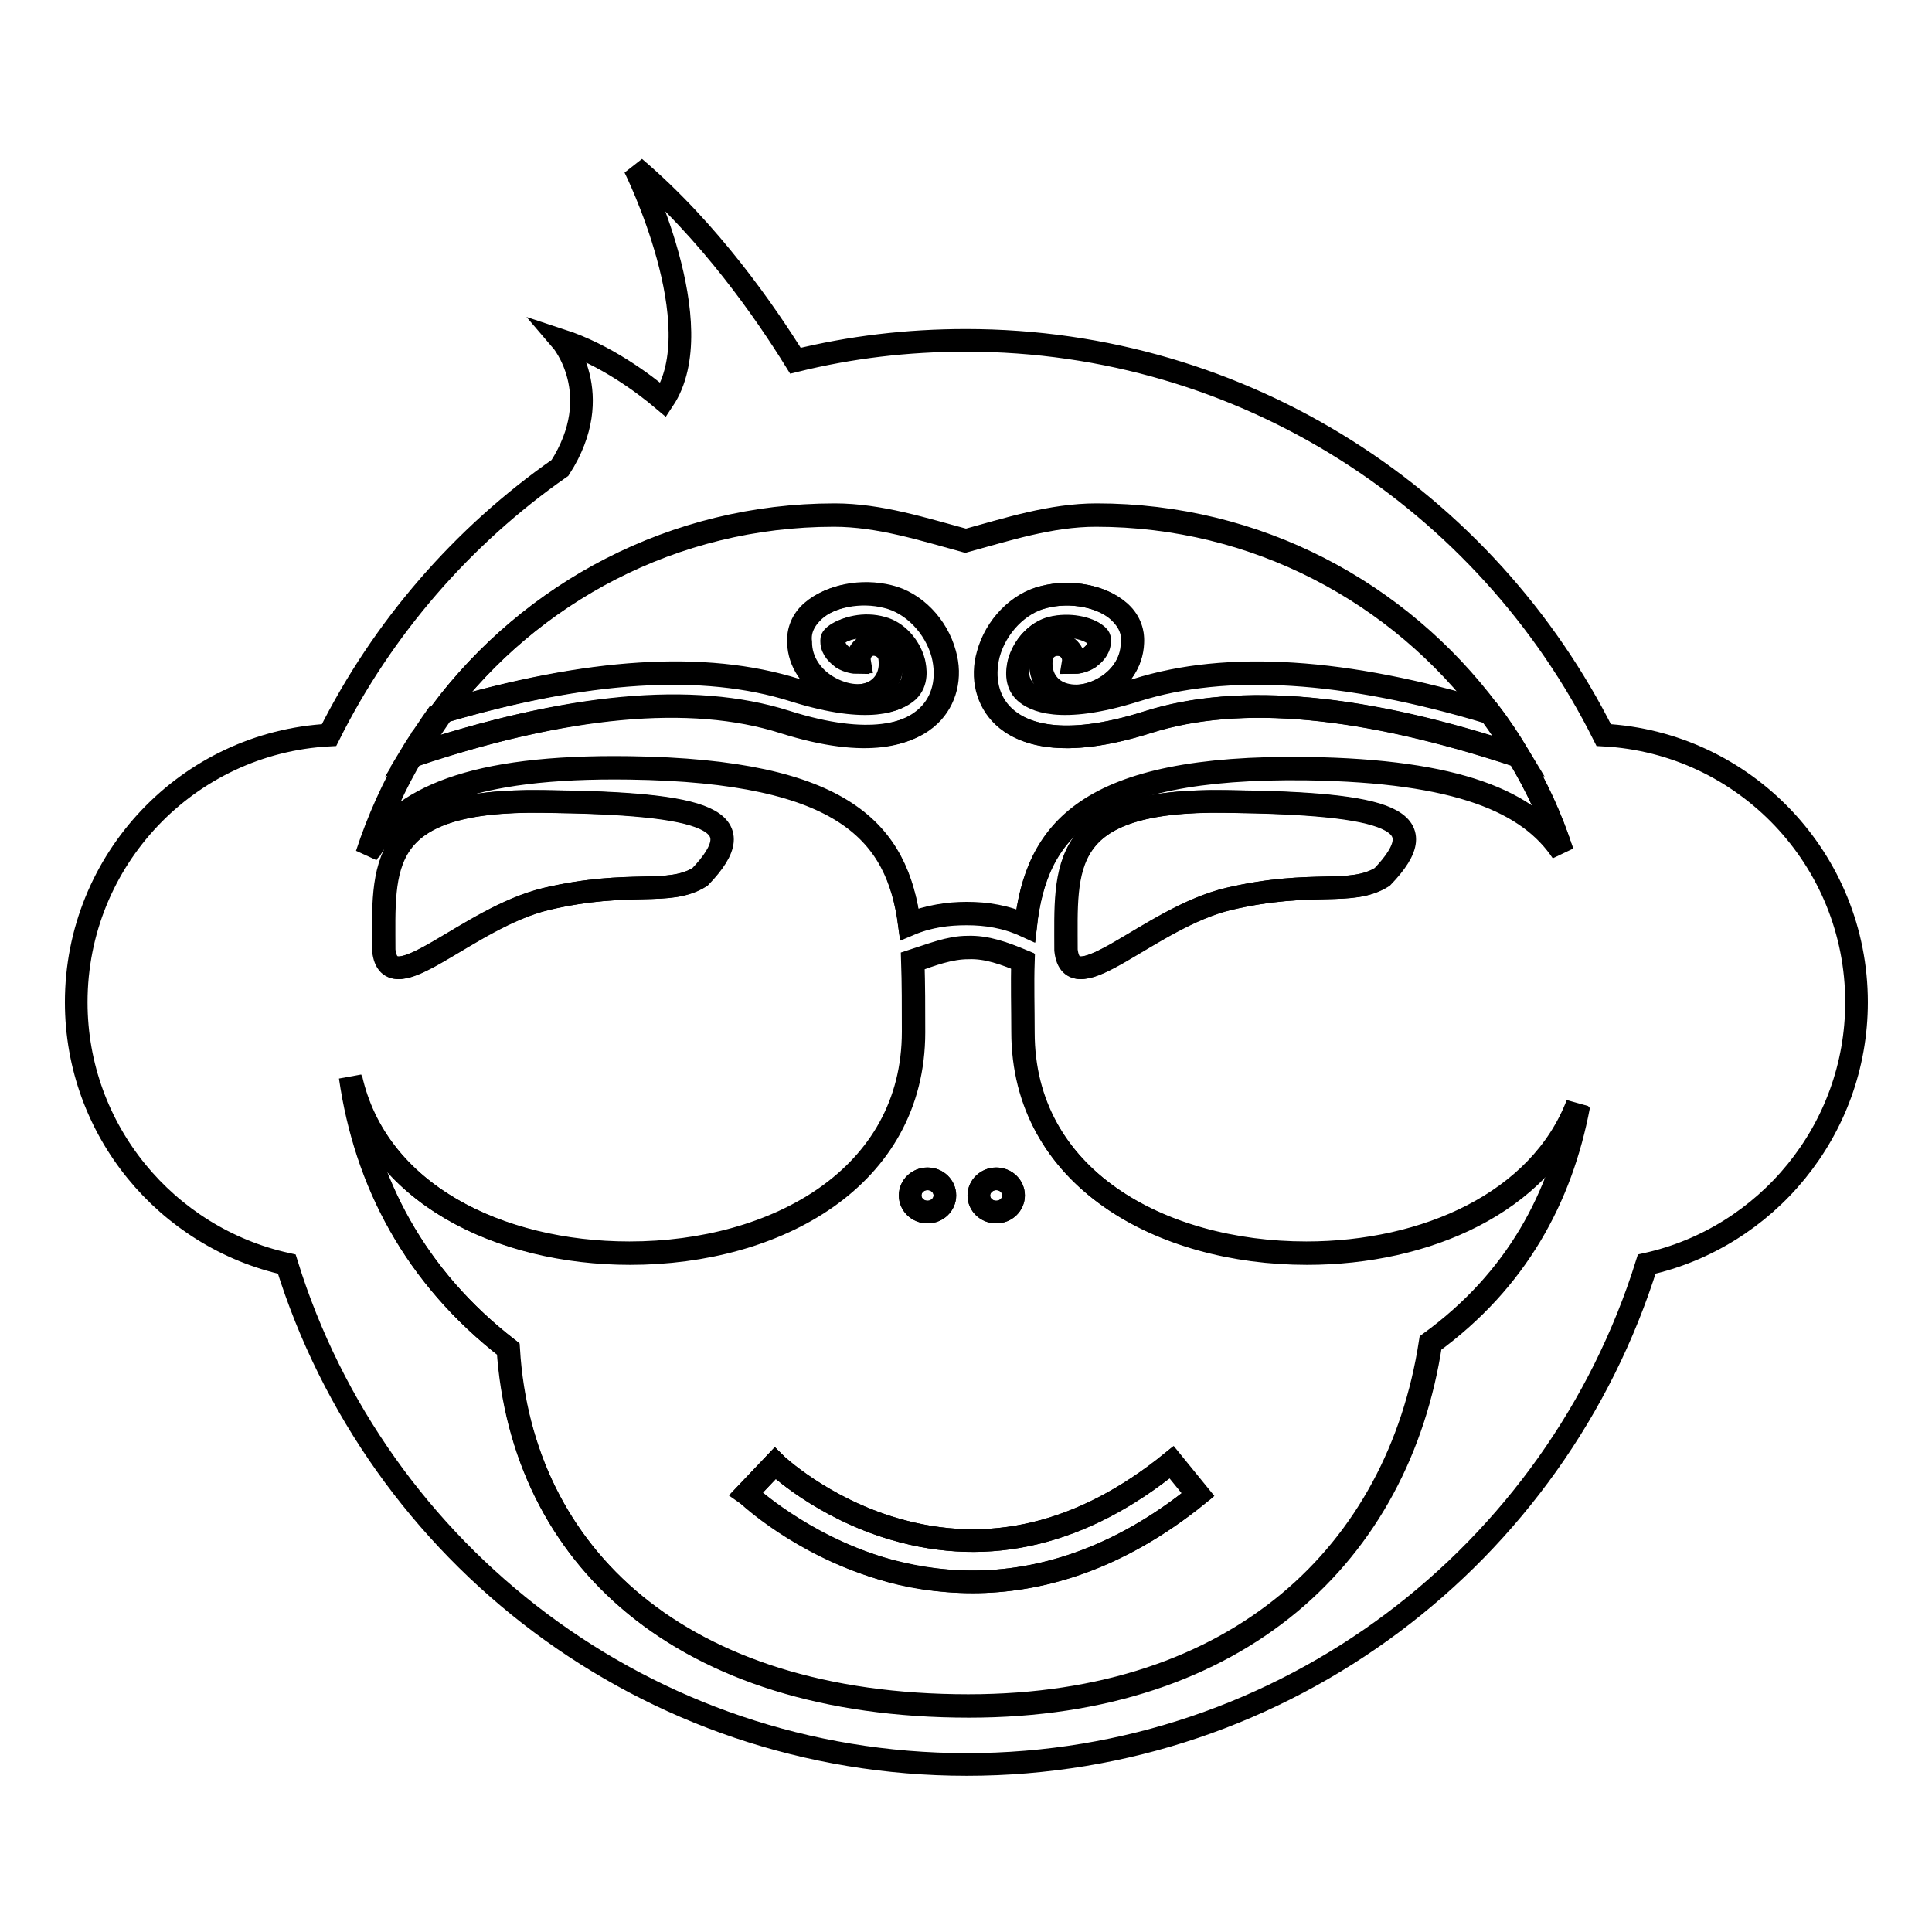 <?xml version="1.0" encoding="utf-8"?>
<!-- Svg Vector Icons : http://www.onlinewebfonts.com/icon -->
<!DOCTYPE svg PUBLIC "-//W3C//DTD SVG 1.1//EN" "http://www.w3.org/Graphics/SVG/1.1/DTD/svg11.dtd">
<svg version="1.1" xmlns="http://www.w3.org/2000/svg" xmlns:xlink="http://www.w3.org/1999/xlink" x="0px" y="0px" viewBox="0 0 256 256" enable-background="new 0 0 256 256" xml:space="preserve">
<g><g><path stroke-width="3" fill-opacity="0" stroke="#000000"  d="M141.2,125.9c0.8,7.2,11-4.3,21.6-6.8c11.2-2.6,16.1-0.3,20.3-2.9c7.3-7.6,1.2-9.7-20.8-10C140.1,105.9,141.2,115,141.2,125.9z"/><path stroke-width="3" fill-opacity="0" stroke="#000000"  d="M50.8,125.9c0.8,7.2,11-4.3,21.6-6.8c11.2-2.6,16.1-0.3,20.3-2.9c7.3-7.6,1.2-9.7-20.8-10C49.7,105.9,50.8,115,50.8,125.9z"/><path stroke-width="3" fill-opacity="0" stroke="#000000"  d="M83.4,101.8c28.7,0.4,35.5,8.7,37.1,20.7c2.6-1.1,5.1-1.4,7.6-1.4c2.6,0,5.2,0.4,7.8,1.6c1.4-12.4,7.9-21.2,37.3-20.8c20.1,0.3,29.4,4.4,33.8,11c-1.4-4.5-3.4-8.7-5.8-12.7l0,0c-20.5-6.8-37-8.4-49.2-4.5c-11.3,3.6-16.7,1.5-19.1-0.8c-2.1-2-2.9-5.1-2-8.2c1-3.7,4-6.8,7.4-7.6c3.6-0.9,7.7-0.1,9.9,1.9c1.3,1.2,2,2.6,1.8,4.2c0,2.5-1.5,4.8-4,6.1c-2.3,1.2-4.8,1.3-6.4,0.1c-1.3-0.9-1.9-2.4-1.7-4.1c0.1-1.2,1.2-2.1,2.4-1.9c1.2,0.1,2.1,1.2,1.9,2.4l0,0c0.4,0,1.2-0.1,2-0.6c0.5-0.3,1.4-1,1.4-2.2v-0.1v-0.1c0-0.2-0.3-0.4-0.4-0.6c-1.1-0.9-3.6-1.6-6-0.9c-1.9,0.5-3.6,2.3-4.2,4.5c-0.2,0.9-0.5,2.7,0.8,3.9c1.1,1,4.5,3,14.7-0.2c12-3.8,27.7-2.8,46.7,2.9c-11.8-15.8-30.7-26.1-52-26.1c-6,0-11.8,1.9-17.3,3.4c-5.5-1.5-11.4-3.4-17.4-3.4c-21.3,0-40.2,10.3-52.1,26.1c19.3-5.7,34.8-6.7,46.8-2.9c10.2,3.2,13.8,1.2,14.8,0.2c1.3-1.3,1.1-3,0.8-3.9c-0.6-2.2-2.3-4-4.2-4.5c-2.4-0.6-4.9,0-6,0.9c-0.1,0.1-0.4,0.3-0.4,0.6l0,0.1v0.1c0,1.1,0.9,1.8,1.4,2.2c0.8,0.5,1.7,0.6,2,0.6l0,0c-0.1-1.2,0.7-2.3,1.9-2.4c1.2-0.1,2.3,0.7,2.4,1.9c0.2,1.7-0.4,3.2-1.7,4.1c-1.6,1.1-4.2,1.1-6.4-0.1c-2.4-1.3-3.9-3.6-4-6.1c-0.1-1.6,0.5-3.1,1.8-4.2c2.3-2,6.4-2.8,9.9-1.9c3.4,0.8,6.4,3.9,7.4,7.6c0.8,3.2,0.1,6.2-2,8.2c-2.4,2.3-7.7,4.4-19.1,0.8c-12.3-3.9-28.9-2.3-49.4,4.5c1.2-2,2.5-4,3.8-5.8c-1.3,1.9-2.6,3.7-3.8,5.7h0.1c-2.4,4.1-4.4,8.5-5.9,13.1C53,105.9,62.3,101.5,83.4,101.8z"/><path stroke-width="3" fill-opacity="0" stroke="#000000"  d="M173.2,166.1c-19.4,0-37.6-10-37.6-29.3c0-3.3-0.1-6.4,0-9.4c-2.4-1-4.8-1.9-7.3-1.8c-2.4,0-4.9,0.9-7.3,1.8c0.1,3,0.1,6.2,0.1,9.4c0,19.3-18.2,29.3-37.6,29.3c-17.2,0-33.6-7.9-37-23.3c2,13.9,8.5,26.4,20.9,36c1.7,27.4,22.8,47.3,61,47.3c35.8,0,57-20.3,61.2-48.1c11.4-8.3,17.3-19.3,19.6-31.5C204.1,159.4,189,166.1,173.2,166.1z M132,156.2c1.3,0,2.3,1,2.3,2.2c0,1.2-1,2.2-2.3,2.2c-1.3,0-2.3-1-2.3-2.2C129.7,157.2,130.8,156.2,132,156.2z M122.9,156.2c1.3,0,2.3,1,2.3,2.2c0,1.2-1,2.2-2.3,2.2c-1.3,0-2.3-1-2.3-2.2C120.6,157.2,121.6,156.2,122.9,156.2z M128.9,209.6c-4.6,0-8.7-0.8-12.2-1.8c-10.7-3.3-17.5-9.7-17.8-9.9l1.9-2l1.9-2c0.1,0.1,6.2,5.9,15.8,8.7c12.6,3.7,25,0.7,36.7-8.8l3.5,4.3C147.9,206.8,137.5,209.6,128.9,209.6z"/><path stroke-width="3" fill-opacity="0" stroke="#000000"  d="M120.6,158.4c0,1.2,1,2.2,2.3,2.2s2.3-1,2.3-2.2c0-1.2-1-2.2-2.3-2.2S120.6,157.2,120.6,158.4z"/><path stroke-width="3" fill-opacity="0" stroke="#000000"  d="M129.7,158.4c0,1.2,1,2.2,2.3,2.2c1.3,0,2.3-1,2.3-2.2c0-1.2-1-2.2-2.3-2.2C130.7,156.2,129.7,157.2,129.7,158.4z"/><path stroke-width="3" fill-opacity="0" stroke="#000000"  d="M118.5,202.6c-9.6-2.8-15.7-8.6-15.8-8.7l-1.9,2l-1.9,2c0.3,0.3,7.1,6.7,17.8,9.9c3.4,1.1,7.6,1.8,12.2,1.8c8.6,0,19-2.7,29.9-11.6l-3.5-4.3C143.5,203.3,131.1,206.3,118.5,202.6z"/><path stroke-width="3" fill-opacity="0" stroke="#000000"  d="M150.6,91.4c-10.2,3.2-13.7,1.2-14.7,0.2c-1.3-1.3-1.1-3-0.8-3.9c0.6-2.2,2.3-4,4.2-4.5c2.4-0.6,4.9,0,6,0.9c0.1,0.1,0.4,0.3,0.4,0.6v0.1V85c0,1.1-0.9,1.8-1.4,2.2c-0.8,0.5-1.6,0.6-2,0.6l0,0c0.1-1.2-0.7-2.3-1.9-2.4c-1.2-0.1-2.3,0.7-2.4,1.9c-0.2,1.7,0.4,3.2,1.7,4.1c1.6,1.1,4.2,1.1,6.4-0.1c2.4-1.3,3.9-3.6,4-6.1c0.1-1.6-0.5-3.1-1.8-4.2c-2.3-2-6.4-2.8-9.9-1.9c-3.4,0.8-6.4,3.9-7.4,7.6c-0.8,3.2-0.1,6.2,2,8.2c2.4,2.3,7.7,4.4,19.1,0.8c12.3-3.9,28.8-2.3,49.2,4.5c-1.2-2-2.5-4-3.9-5.8l0,0C178.3,88.6,162.6,87.6,150.6,91.4z"/><path stroke-width="3" fill-opacity="0" stroke="#000000"  d="M104.1,95.6c11.3,3.6,16.7,1.5,19.1-0.8c2.1-2,2.9-5.1,2-8.2c-1-3.7-4-6.8-7.4-7.6c-3.6-0.9-7.7-0.1-9.9,1.9c-1.3,1.2-2,2.6-1.8,4.2c0,2.5,1.5,4.8,4,6.1c2.3,1.2,4.8,1.3,6.4,0.1c1.3-0.9,1.9-2.4,1.7-4.1c-0.1-1.2-1.3-2.1-2.4-1.9c-1.2,0.1-2.1,1.2-1.9,2.4l0,0c-0.4,0-1.2-0.1-2-0.6c-0.5-0.3-1.4-1-1.4-2.2v-0.1l0-0.1c0-0.2,0.3-0.4,0.4-0.6c1.1-0.9,3.6-1.6,6-0.9c1.9,0.5,3.6,2.3,4.2,4.5c0.2,0.9,0.5,2.7-0.8,3.9c-1.1,1-4.6,3-14.8-0.2c-12.1-3.8-27.5-2.8-46.8,2.9l0,0c-1.3,1.9-2.6,3.8-3.8,5.8C75.2,93.3,91.8,91.7,104.1,95.6z"/><path stroke-width="3" fill-opacity="0" stroke="#000000"  d="M212.5,97.4C197,66.4,165,45.1,128,45.1c-7.8,0-15.3,0.9-22.6,2.7c-3.9-6.3-11.4-17.2-21.3-25.6c0,0,10.4,20.9,3.8,30.8c-2.6-2.2-7.7-6-13.5-7.9c0,0,6.1,7.1-0.2,16.9c-12.9,9-23.5,21.2-30.6,35.4c-18.7,1-33.5,16.5-33.5,35.4c0,17,12,31.2,27.9,34.7c11.9,38.4,47.7,66.3,90.1,66.3c42.3,0,78.1-27.9,90.1-66.3C234,164,246,149.8,246,132.8C246,113.9,231.2,98.4,212.5,97.4z M54.7,100c1.2-2,2.5-3.8,3.8-5.7l0,0c11.8-15.8,30.8-26.1,52.1-26.1c6,0,11.8,1.9,17.4,3.4c5.5-1.5,11.3-3.4,17.3-3.4c21.3,0,40.1,10.2,52,26.1l0,0c1.4,1.9,2.7,3.8,3.9,5.8l0,0c2.4,4,4.3,8.2,5.8,12.7c-4.4-6.6-13.8-10.7-33.8-11c-29.4-0.4-35.9,8.4-37.3,20.8c-2.6-1.2-5.2-1.6-7.8-1.6c-2.5,0-5,0.4-7.6,1.4c-1.6-12.1-8.5-20.3-37.1-20.7c-21.1-0.3-30.4,4.1-34.5,11.2c1.5-4.6,3.4-9,5.9-13.1C54.7,100,54.7,100,54.7,100z M183.2,116.2c-4.2,2.6-9.2,0.3-20.3,2.9c-10.6,2.5-20.8,14-21.6,6.8c0-10.9-1.2-20.1,21.2-19.7C184.4,106.4,190.5,108.6,183.2,116.2z M92.8,116.2c-4.2,2.6-9.2,0.3-20.3,2.9c-10.6,2.5-20.8,14-21.6,6.8c0-10.9-1.2-20.1,21.2-19.7C94,106.4,100.1,108.6,92.8,116.2z M189.5,177.9c-4.3,27.8-25.4,48.1-61.2,48.1c-38.2,0-59.2-19.9-61-47.3c-12.4-9.6-18.9-22.1-20.9-36c3.4,15.4,19.7,23.3,37,23.3c19.4,0,37.6-10,37.6-29.3c0-3.3,0-6.4-0.1-9.4c2.5-0.8,4.9-1.8,7.3-1.8c2.5-0.1,4.9,0.8,7.3,1.8c-0.1,3,0,6.2,0,9.4c0,19.3,18.2,29.3,37.6,29.3c15.8,0,30.9-6.7,35.9-19.7C206.8,158.6,200.9,169.6,189.5,177.9z"/></g></g>
</svg>